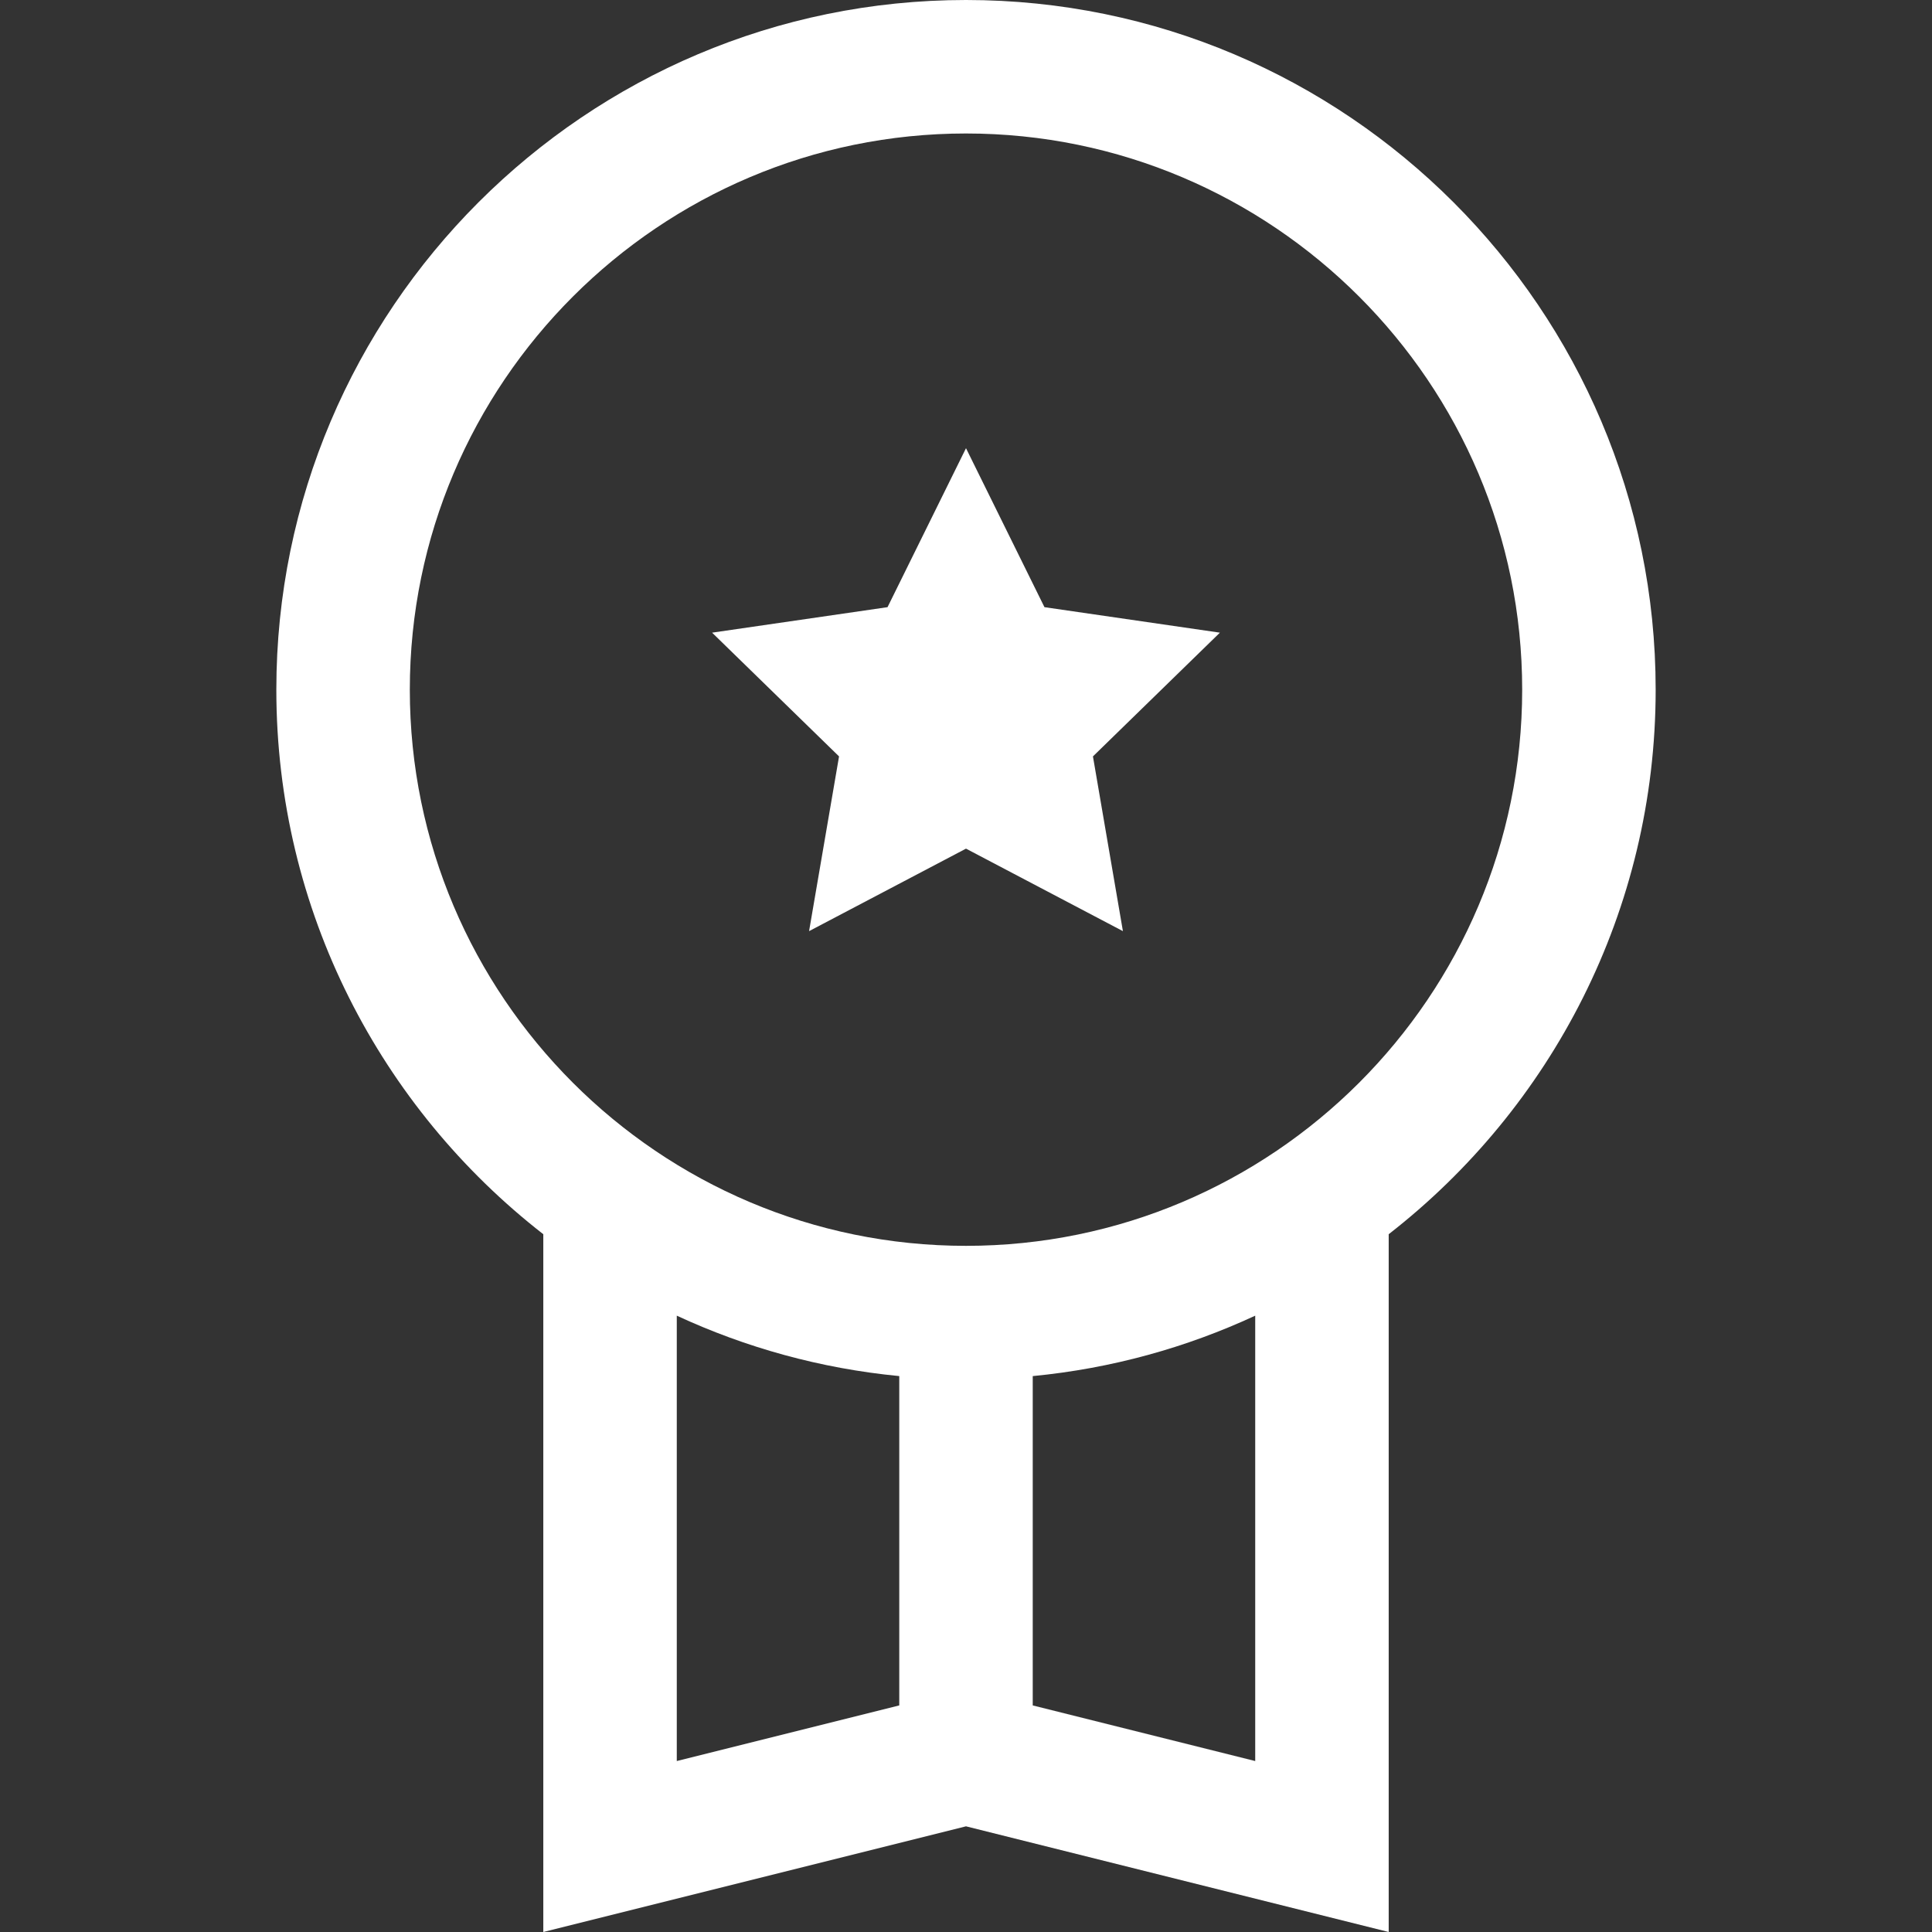 <?xml version="1.0" encoding="iso-8859-1"?>
<!-- Generator: Adobe Illustrator 19.0.0, SVG Export Plug-In . SVG Version: 6.00 Build 0)  -->
<svg fill="#fff" version="1.1" id="Layer_1" xmlns="http://www.w3.org/2000/svg" xmlns:xlink="http://www.w3.org/1999/xlink" x="0px" y="0px"
	 viewBox="0 0 512 512" style="enable-background:new 0 0 512 512;" xml:space="preserve">
<rect x="0" y="0" width="512" height="512" fill="#333333" stroke="none"/>
<g>
	<g>
		<polygon points="323.285,167.662 276.791,160.906 255.999,118.775 235.206,160.906 188.712,167.662 222.356,200.456 
			214.413,246.761 255.999,224.899 297.584,246.761 289.641,200.456 		"/>
	</g>
</g>
<g>
	<g>
		<path d="M256,0C155.222,0,73.232,81.99,73.232,182.768c0,58.601,27.729,110.844,70.749,144.313V512L256,483.995L368.019,512
			V327.081c43.02-33.469,70.749-85.711,70.749-144.313C438.768,81.99,356.778,0,256,0z M238.313,451.954l-58.958,14.739V348.665
			c18.236,8.459,38.088,13.999,58.958,16.012V451.954z M332.645,466.695l-58.958-14.739v-87.277
			c20.87-2.013,40.722-7.552,58.958-16.012V466.695z M256,330.162c-81.273,0-147.394-66.121-147.394-147.394
			S174.727,35.375,256,35.375s147.394,66.121,147.394,147.394S337.273,330.162,256,330.162z"/>
	</g>
</g>
<g>
</g>
<g>
</g>
<g>
</g>
<g>
</g>
<g>
</g>
<g>
</g>
<g>
</g>
<g>
</g>
<g>
</g>
<g>
</g>
<g>
</g>
<g>
</g>
<g>
</g>
<g>
</g>
<g>
</g>
</svg>
